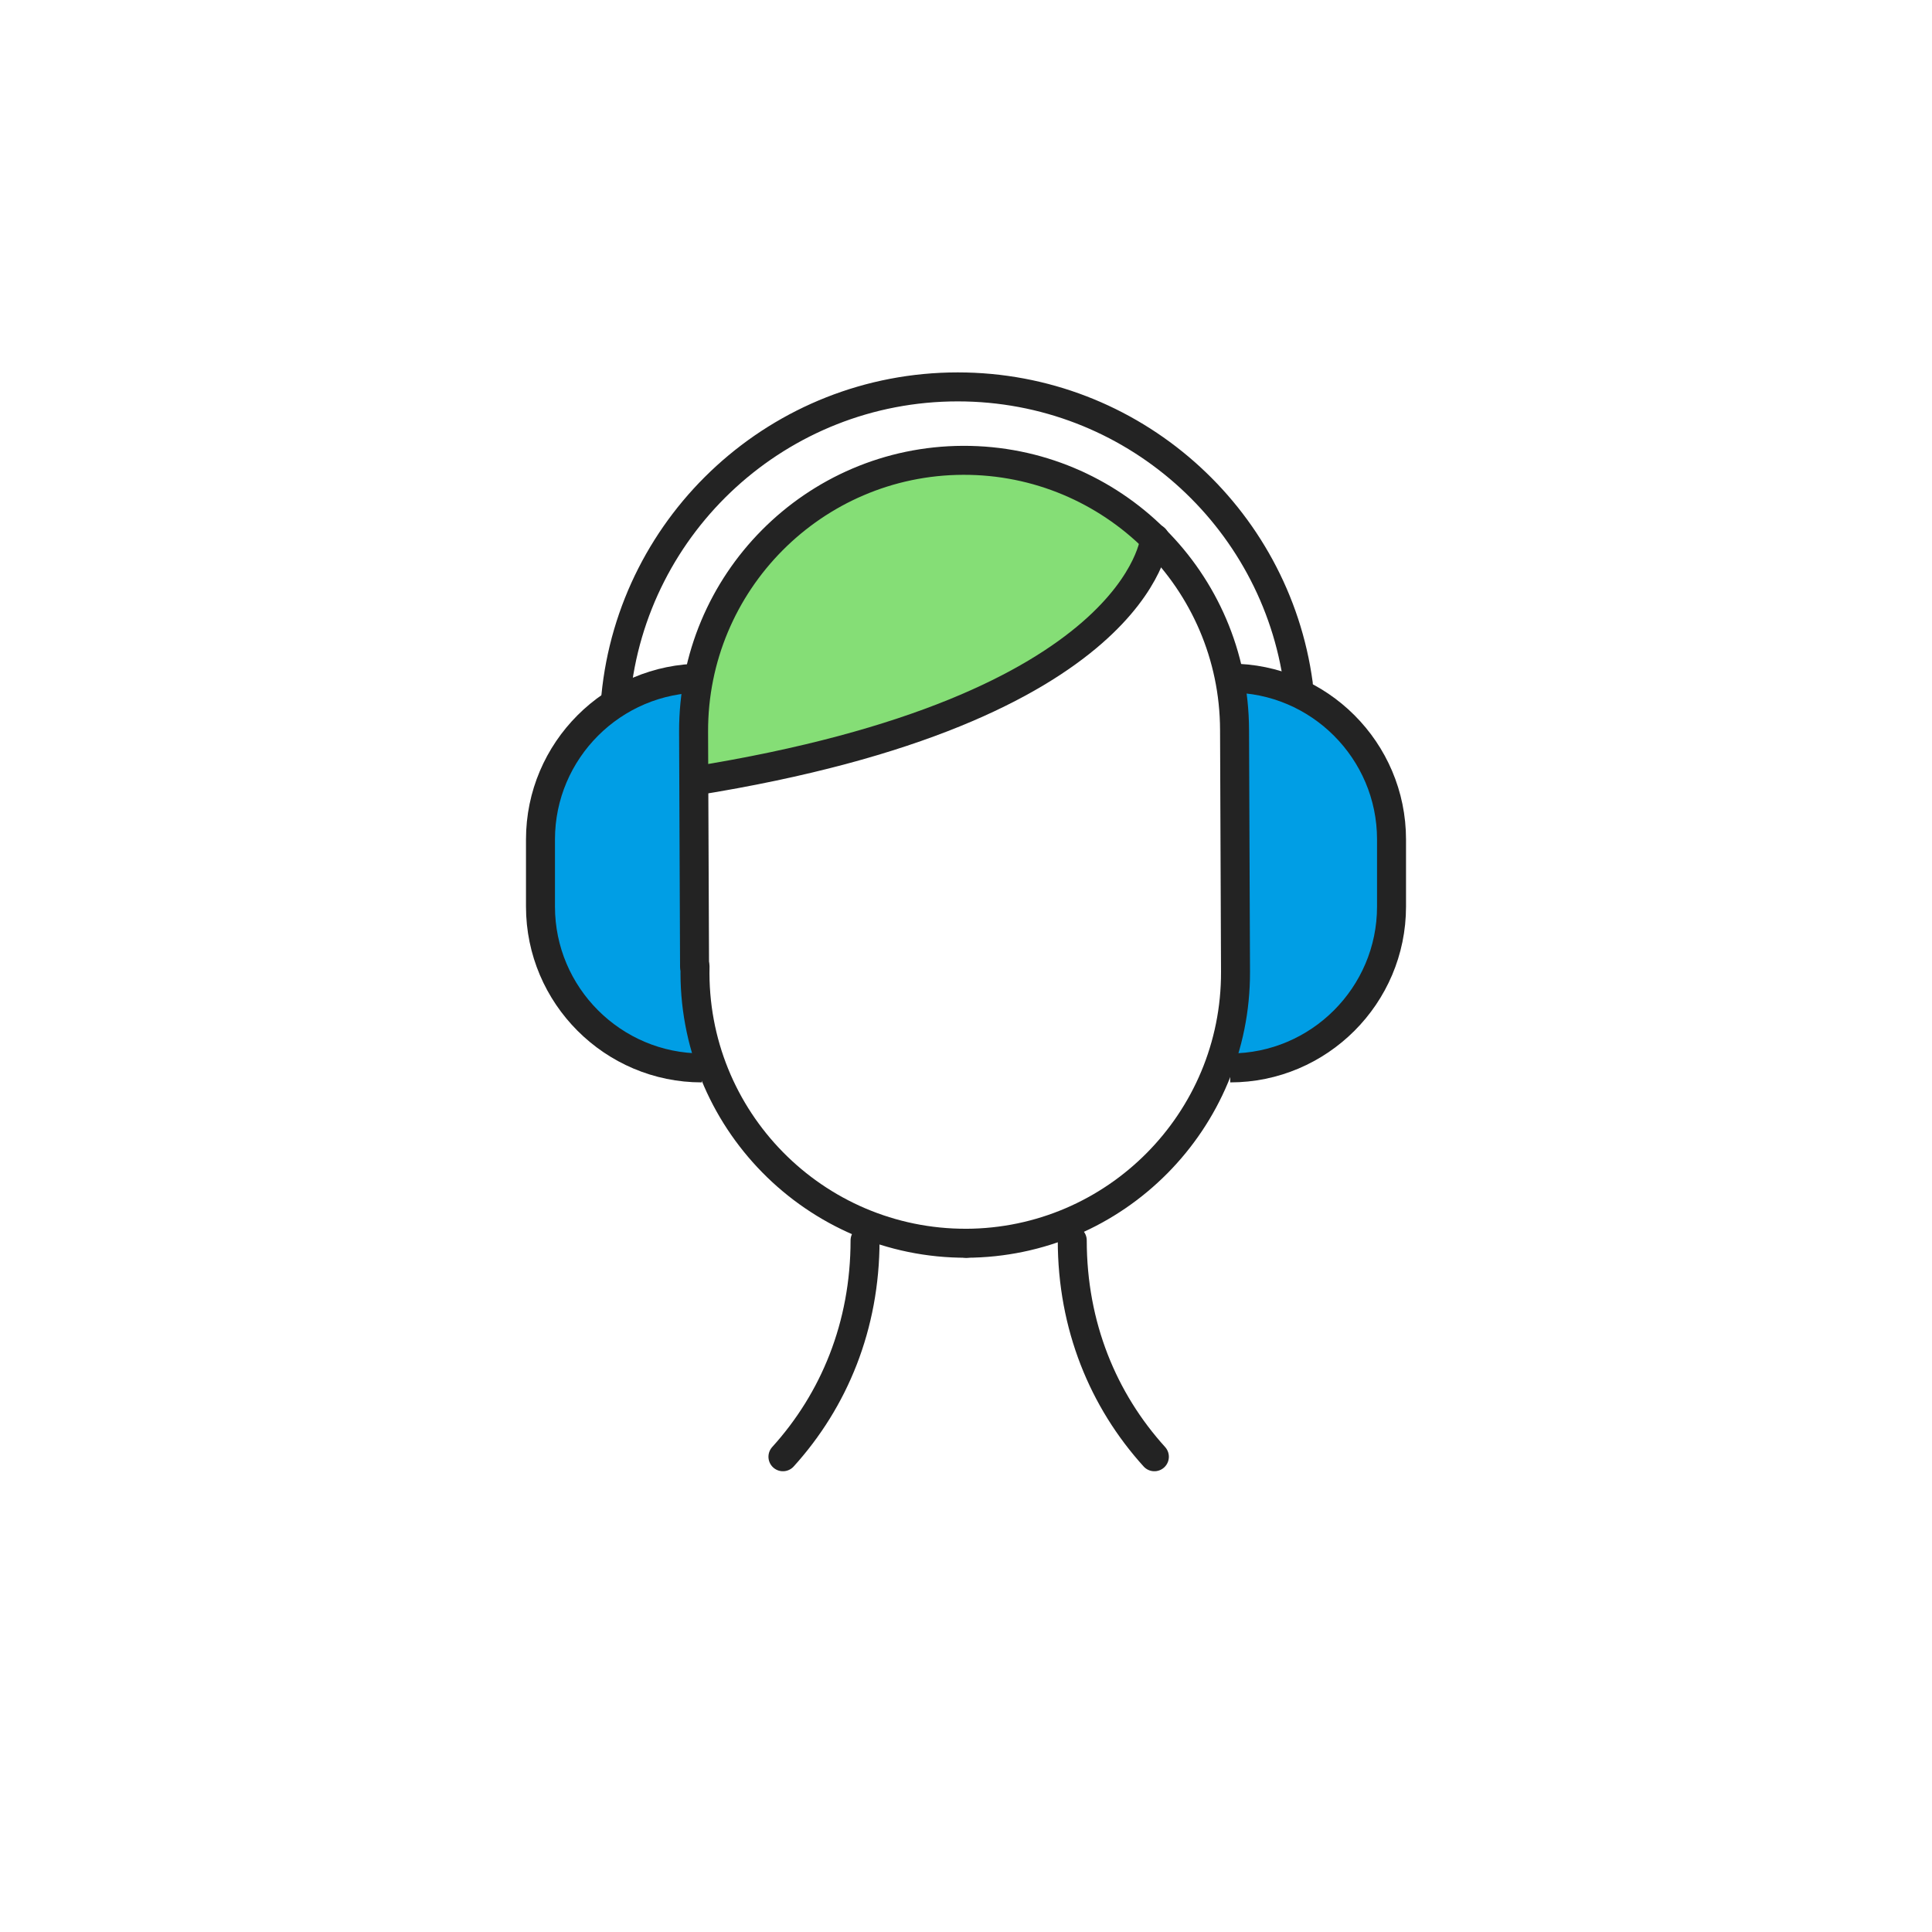 <svg width="400" height="400" viewBox="0 0 400 400" fill="none" xmlns="http://www.w3.org/2000/svg">
<path d="M254.701 140.398C273.101 140.398 288.101 155.398 288.101 173.798V187.698C288.101 206.098 273.101 221.098 254.701 221.098" fill="#009EE5"/>
<path d="M254.701 140.398C273.101 140.398 288.101 155.398 288.101 173.798V187.698C288.101 206.098 273.101 221.098 254.701 221.098" stroke="#232323" stroke-width="6" stroke-miterlimit="10"/>
<path d="M145.3 221.098C126.9 221.098 111.9 206.098 111.9 187.698V173.798C111.9 155.398 126.9 140.398 145.3 140.398" fill="#009EE5"/>
<path d="M145.3 221.098C126.9 221.098 111.9 206.098 111.9 187.698V173.798C111.9 155.398 126.9 140.398 145.3 140.398" stroke="#232323" stroke-width="6" stroke-miterlimit="10"/>
<path d="M179.1 256.805C179.1 274.505 172.7 289.905 162.1 301.605" stroke="#232323" stroke-width="6" stroke-miterlimit="10" stroke-linecap="round" stroke-linejoin="round"/>
<path d="M222 256.805C222 274.505 228.4 289.905 239 301.605" stroke="#232323" stroke-width="6" stroke-miterlimit="10" stroke-linecap="round" stroke-linejoin="round"/>
<path d="M178.801 101.7C154.101 108.2 150.301 127.4 144.901 146.8C136.701 176 188.101 153.2 200.001 147.6C214.401 140.8 237.601 125.8 237.801 112.5C238.001 103.3 213.001 93.2 201.001 94.9C194.301 95.7 187.001 99.5 178.801 101.7Z" fill="#85DE76"/>
<path d="M200.101 257.402C168.701 257.502 143.201 231.702 143.901 200.102" stroke="#232323" stroke-width="6" stroke-miterlimit="10" stroke-linecap="round" stroke-linejoin="round"/>
<path d="M143.8 200.105L143.6 151.505C143.5 120.605 168.5 95.405 199.4 95.305C230.3 95.205 255.5 120.205 255.6 151.105L255.8 201.205C255.9 232.105 230.9 257.305 200 257.405" stroke="#232323" stroke-width="6" stroke-miterlimit="10" stroke-linecap="round" stroke-linejoin="round"/>
<path d="M239.101 111.5C239.101 111.5 236.101 146.9 143.701 161.7" stroke="#232323" stroke-width="6" stroke-miterlimit="10" stroke-linecap="round" stroke-linejoin="round"/>
<path d="M127.5 144.202C131 108.202 161.4 80.102 198.3 80.102C234.3 80.102 264.1 106.902 268.8 141.602" stroke="#232323" stroke-width="6" stroke-miterlimit="10" stroke-linecap="round" stroke-linejoin="round"/>
</svg>

